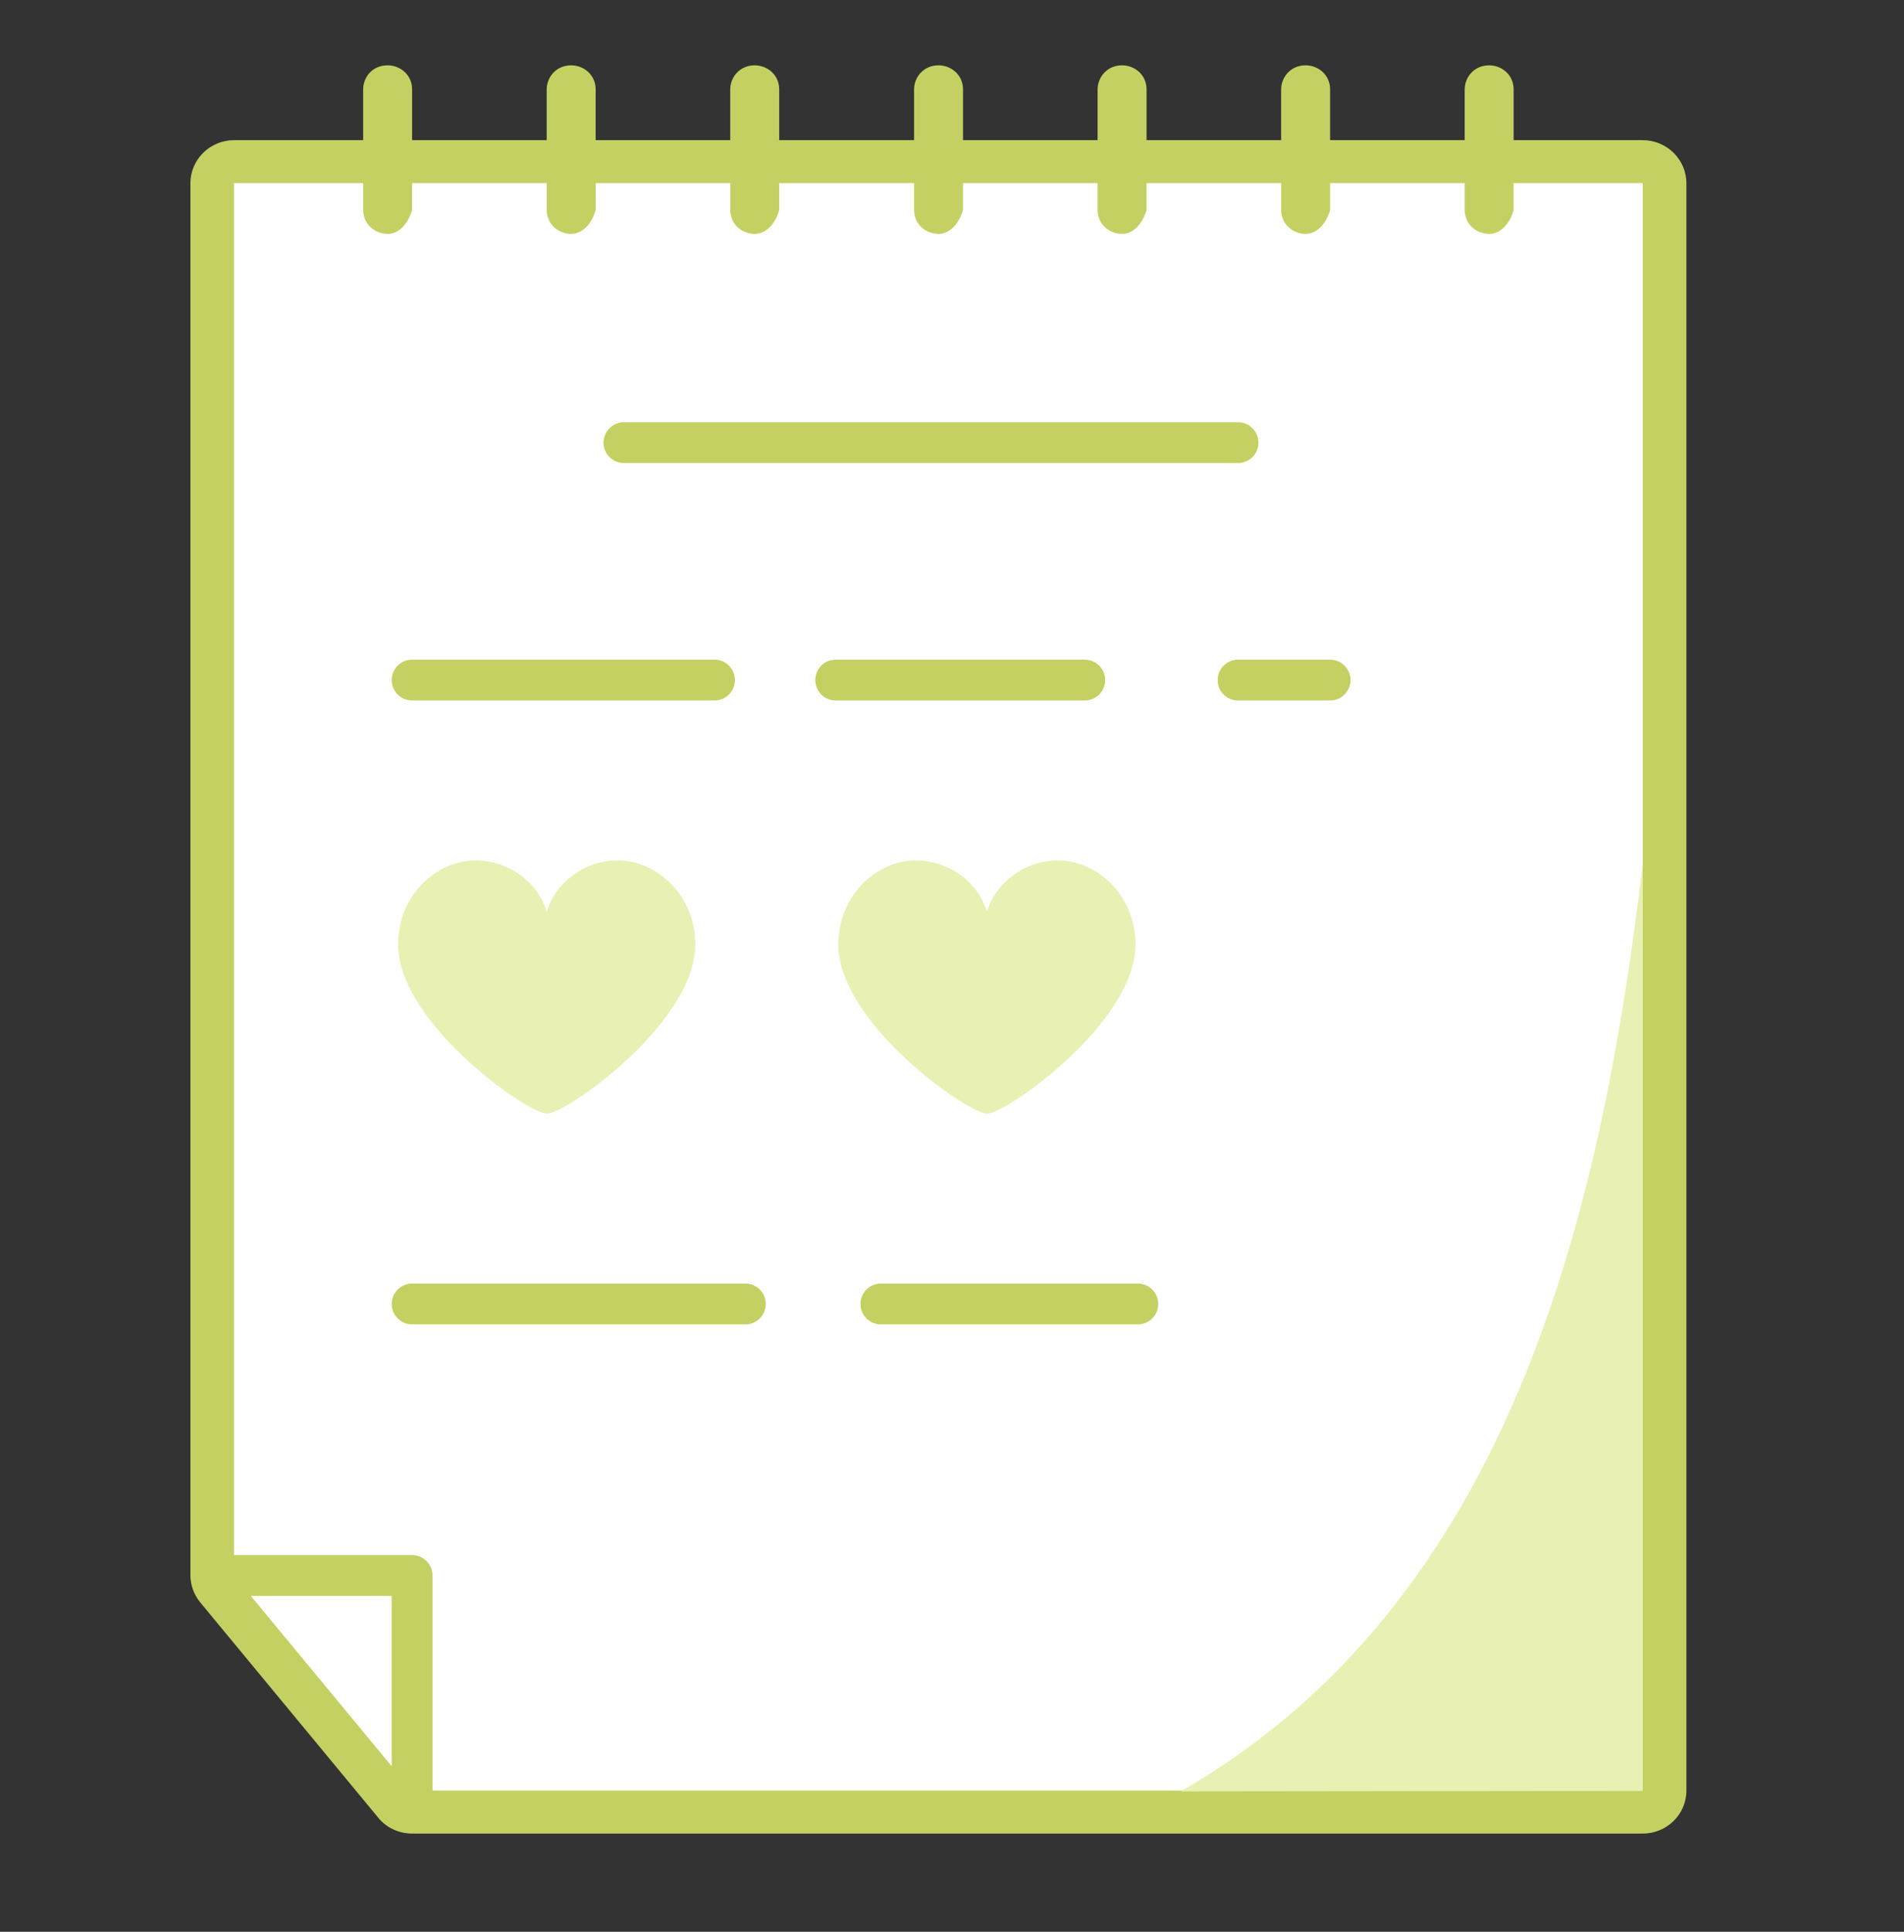 <?xml version="1.0" encoding="UTF-8"?> <svg xmlns="http://www.w3.org/2000/svg" width="70" height="71" viewBox="0 0 70 71" fill="none"><rect x="0" y="0" width="70" height="71" fill="#333333" stroke="none"/> <path d="M15.151 66.61C14.905 66.61 14.68 66.505 14.53 66.315L7.985 58.401C7.868 58.264 7.803 58.085 7.803 57.906V6.732C7.803 6.3 8.168 5.942 8.607 5.942H60.393C60.833 5.942 61.197 6.3 61.197 6.732V65.809C61.197 66.242 60.833 66.6 60.393 66.6H15.151V66.61Z" fill="white"></path> <path d="M60.393 6.732V65.81H15.151L8.607 57.906V6.732H60.393ZM60.393 5.151H8.607C7.718 5.151 7 5.868 7 6.732V57.895C7 58.254 7.129 58.612 7.364 58.897L13.909 66.811C14.208 67.18 14.669 67.39 15.151 67.39H60.393C61.282 67.39 62 66.684 62 65.81V6.732C62 5.868 61.282 5.151 60.393 5.151Z" fill="#C4D162"></path> <path d="M54.663 53.627C52.146 58.57 48.579 62.869 43.406 65.841C49.072 65.831 54.727 65.831 60.393 65.82C60.393 54.47 60.393 43.121 60.393 31.771C59.515 39.127 58.058 46.957 54.663 53.627Z" fill="#E9F0B3"></path> <path d="M22.938 16.269H45.516" stroke="#C4D162" stroke-width="1.5" stroke-miterlimit="10" stroke-linecap="round" stroke-linejoin="round"></path> <path d="M15.151 47.926H27.404" stroke="#C4D162" stroke-width="1.5" stroke-miterlimit="10" stroke-linecap="round" stroke-linejoin="round"></path> <path d="M32.385 47.926H41.832" stroke="#C4D162" stroke-width="1.5" stroke-miterlimit="10" stroke-linecap="round" stroke-linejoin="round"></path> <path d="M15.151 24.995H26.269" stroke="#C4D162" stroke-width="1.5" stroke-miterlimit="10" stroke-linecap="round" stroke-linejoin="round"></path> <path d="M30.724 24.995H39.882" stroke="#C4D162" stroke-width="1.5" stroke-miterlimit="10" stroke-linecap="round" stroke-linejoin="round"></path> <path d="M45.516 24.995H48.901" stroke="#C4D162" stroke-width="1.5" stroke-miterlimit="10" stroke-linecap="round" stroke-linejoin="round"></path> <path d="M8.607 57.906H15.151V65.82" fill="white"></path> <path d="M8.607 57.906H15.151V65.82" stroke="#C4D162" stroke-width="1.5" stroke-miterlimit="10" stroke-linecap="round" stroke-linejoin="round"></path> <path d="M14.251 8.597C13.801 8.597 13.352 8.26 13.352 7.712V3.286C13.352 2.843 13.684 2.401 14.251 2.401C14.701 2.401 15.151 2.738 15.151 3.286V7.712C15.033 8.155 14.701 8.597 14.251 8.597Z" fill="#C4D162"></path> <path d="M20.999 8.597C20.549 8.597 20.099 8.26 20.099 7.712V3.286C20.099 2.843 20.442 2.401 20.999 2.401C21.449 2.401 21.899 2.738 21.899 3.286V7.712C21.792 8.155 21.449 8.597 20.999 8.597Z" fill="#C4D162"></path> <path d="M27.747 8.597C27.297 8.597 26.847 8.26 26.847 7.712V3.286C26.847 2.843 27.19 2.401 27.747 2.401C28.197 2.401 28.647 2.738 28.647 3.286V7.712C28.54 8.155 28.197 8.597 27.747 8.597Z" fill="#C4D162"></path> <path d="M34.505 8.597C34.055 8.597 33.606 8.26 33.606 7.712V3.286C33.606 2.843 33.948 2.401 34.505 2.401C34.955 2.401 35.405 2.738 35.405 3.286V7.712C35.287 8.155 34.955 8.597 34.505 8.597Z" fill="#C4D162"></path> <path d="M41.253 8.597C40.803 8.597 40.353 8.26 40.353 7.712V3.286C40.353 2.843 40.696 2.401 41.253 2.401C41.703 2.401 42.153 2.738 42.153 3.286V7.712C42.035 8.155 41.703 8.597 41.253 8.597Z" fill="#C4D162"></path> <path d="M48.001 8.597C47.551 8.597 47.101 8.26 47.101 7.712V3.286C47.101 2.843 47.444 2.401 48.001 2.401C48.451 2.401 48.901 2.738 48.901 3.286V7.712C48.783 8.155 48.451 8.597 48.001 8.597Z" fill="#C4D162"></path> <path d="M54.749 8.597C54.299 8.597 53.849 8.26 53.849 7.712V3.286C53.849 2.843 54.192 2.401 54.749 2.401C55.199 2.401 55.648 2.738 55.648 3.286V7.712C55.541 8.155 55.199 8.597 54.749 8.597Z" fill="#C4D162"></path> <path d="M25.562 34.711C25.562 32.909 24.148 31.623 22.713 31.623C21.503 31.623 20.421 32.424 20.099 33.52C19.789 32.424 18.696 31.623 17.486 31.623C16.04 31.623 14.637 32.909 14.637 34.711C14.637 37.441 18.9 40.571 19.949 40.897C19.971 40.908 19.992 40.908 20.014 40.918C20.046 40.929 20.078 40.929 20.099 40.929C20.099 40.929 20.099 40.929 20.11 40.929C20.11 40.929 20.11 40.929 20.121 40.929C20.142 40.929 20.174 40.929 20.206 40.918C20.228 40.918 20.249 40.908 20.271 40.897C21.31 40.571 25.562 37.441 25.562 34.711Z" fill="#E9F0B3"></path> <path d="M41.746 34.711C41.746 32.909 40.332 31.623 38.897 31.623C37.686 31.623 36.605 32.424 36.283 33.52C35.973 32.424 34.88 31.623 33.67 31.623C32.224 31.623 30.821 32.909 30.821 34.711C30.821 37.441 35.084 40.571 36.133 40.897C36.155 40.908 36.176 40.908 36.198 40.918C36.23 40.929 36.262 40.929 36.283 40.929C36.283 40.929 36.283 40.929 36.294 40.929C36.294 40.929 36.294 40.929 36.305 40.929C36.326 40.929 36.358 40.929 36.39 40.918C36.412 40.918 36.433 40.908 36.455 40.897C37.483 40.571 41.746 37.441 41.746 34.711Z" fill="#E9F0B3"></path> </svg> 